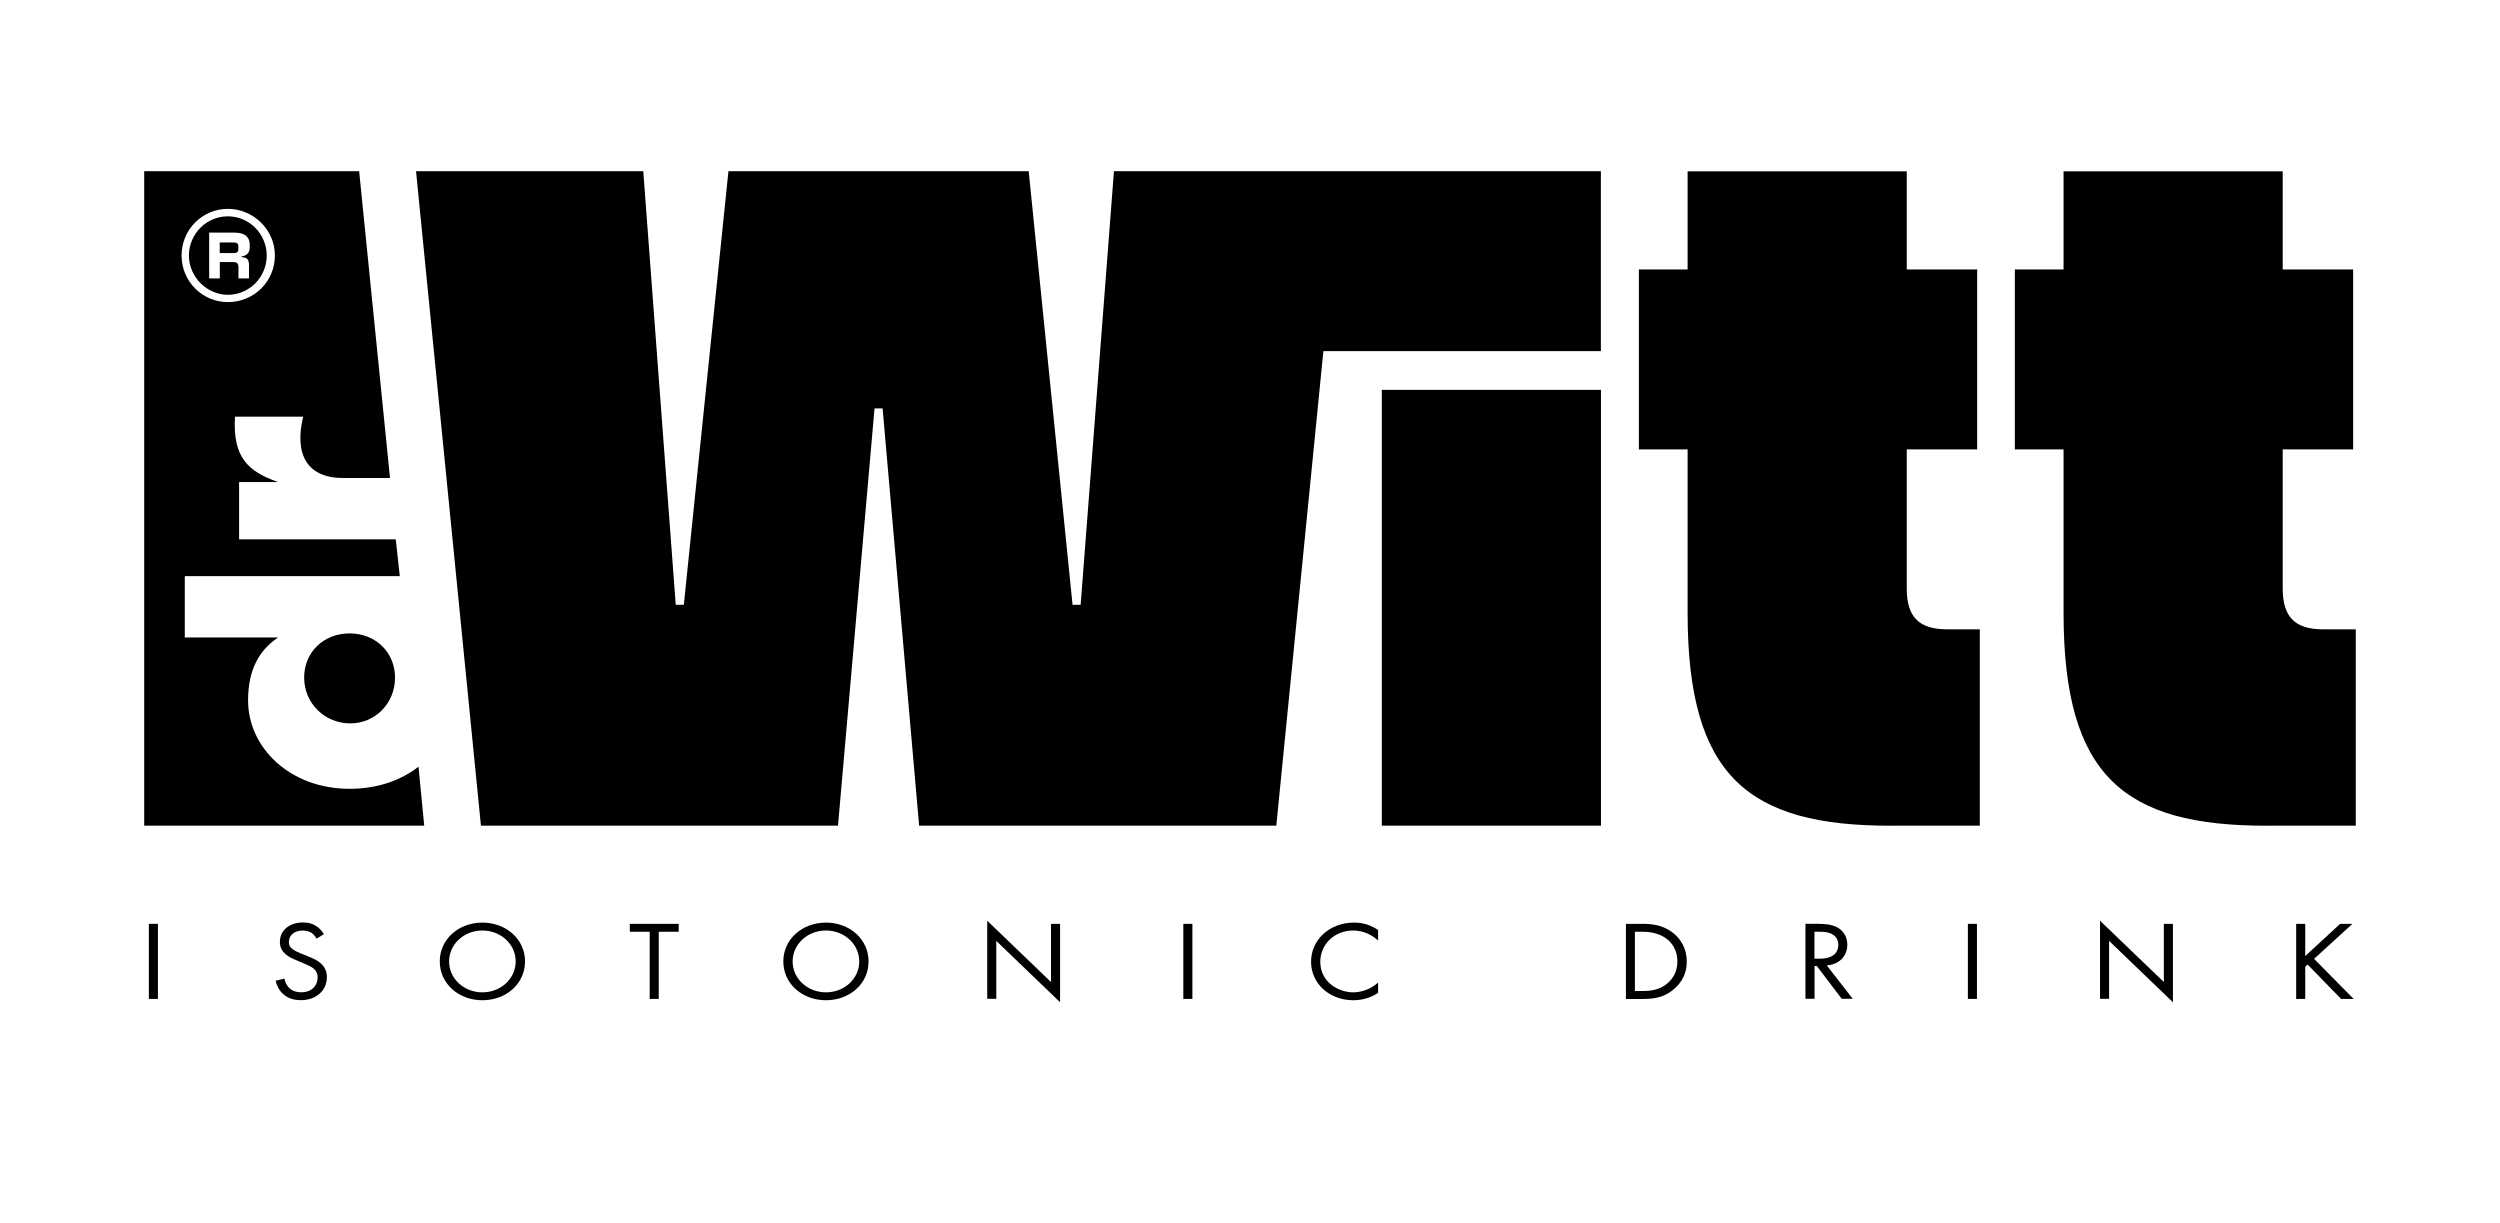 <svg width="94" height="46" viewBox="0 0 94 46" fill="none" xmlns="http://www.w3.org/2000/svg">
<path d="M5.938 34.737V37.559H5.597V34.737H5.938Z" fill="black"/>
<path d="M11.907 35.297C11.866 35.222 11.795 35.138 11.727 35.085C11.668 35.041 11.556 34.988 11.38 34.988C11.076 34.988 10.862 35.16 10.862 35.422C10.862 35.531 10.893 35.594 10.977 35.666C11.07 35.75 11.184 35.797 11.299 35.844L11.594 35.963C11.773 36.035 11.941 36.11 12.068 36.228C12.226 36.372 12.291 36.538 12.291 36.741C12.291 37.26 11.869 37.606 11.318 37.606C11.113 37.606 10.862 37.569 10.648 37.378C10.496 37.244 10.403 37.047 10.363 36.878L10.694 36.794C10.716 36.941 10.791 37.069 10.88 37.153C11.014 37.275 11.166 37.31 11.324 37.31C11.745 37.31 11.944 37.035 11.944 36.75C11.944 36.622 11.903 36.513 11.792 36.419C11.705 36.344 11.584 36.291 11.423 36.225L11.147 36.106C11.026 36.056 10.874 35.997 10.735 35.875C10.601 35.756 10.524 35.625 10.524 35.413C10.524 34.978 10.89 34.685 11.386 34.685C11.575 34.685 11.727 34.719 11.879 34.813C12.003 34.888 12.108 35.003 12.179 35.125L11.907 35.291V35.297Z" fill="black"/>
<path d="M16.535 36.15C16.535 35.309 17.251 34.69 18.138 34.69C19.024 34.69 19.741 35.309 19.741 36.15C19.741 36.99 19.031 37.609 18.138 37.609C17.245 37.609 16.535 36.987 16.535 36.15ZM16.886 36.15C16.886 36.797 17.444 37.312 18.138 37.312C18.832 37.312 19.39 36.797 19.39 36.15C19.39 35.503 18.832 34.987 18.138 34.987C17.444 34.987 16.886 35.503 16.886 36.15Z" fill="black"/>
<path d="M24.769 35.034V37.559H24.428V35.034H23.681V34.737H25.519V35.034H24.772H24.769Z" fill="black"/>
<path d="M29.453 36.15C29.453 35.309 30.169 34.69 31.056 34.69C31.942 34.69 32.658 35.309 32.658 36.15C32.658 36.99 31.949 37.609 31.056 37.609C30.163 37.609 29.453 36.987 29.453 36.15ZM29.803 36.15C29.803 36.797 30.361 37.312 31.056 37.312C31.75 37.312 32.308 36.797 32.308 36.15C32.308 35.503 31.75 34.987 31.056 34.987C30.361 34.987 29.803 35.503 29.803 36.15Z" fill="black"/>
<path d="M37.119 37.559V34.619L39.518 36.925V34.737H39.859V37.684L37.46 35.378V37.556H37.119V37.559Z" fill="black"/>
<path d="M44.834 34.737V37.559H44.493V34.737H44.834Z" fill="black"/>
<path d="M51.813 35.359C51.717 35.272 51.568 35.165 51.41 35.097C51.249 35.028 51.06 34.987 50.88 34.987C50.17 34.987 49.643 35.512 49.643 36.162C49.643 36.928 50.322 37.312 50.886 37.312C51.094 37.312 51.295 37.256 51.46 37.181C51.636 37.1 51.76 36.994 51.816 36.944V37.334C51.475 37.559 51.119 37.609 50.889 37.609C49.975 37.609 49.296 36.975 49.296 36.159C49.296 35.344 49.984 34.69 50.908 34.69C51.094 34.69 51.447 34.712 51.816 34.969V35.359H51.813Z" fill="black"/>
<path d="M61.131 34.737H61.761C62.071 34.737 62.508 34.765 62.895 35.069C63.177 35.284 63.422 35.644 63.422 36.153C63.422 36.744 63.103 37.062 62.883 37.237C62.601 37.456 62.306 37.562 61.758 37.562H61.135V34.74L61.131 34.737ZM61.472 37.262H61.773C62.018 37.262 62.356 37.237 62.653 37.009C62.883 36.831 63.069 36.553 63.069 36.15C63.069 35.472 62.551 35.034 61.773 35.034H61.472V37.262Z" fill="black"/>
<path d="M68.375 34.737C68.582 34.737 68.892 34.75 69.122 34.894C69.302 35.003 69.46 35.219 69.46 35.519C69.46 35.95 69.15 36.269 68.685 36.297L69.664 37.556H69.249L68.313 36.322H68.226V37.556H67.885V34.734H68.378L68.375 34.737ZM68.223 36.047H68.44C68.864 36.047 69.119 35.859 69.119 35.531C69.119 35.375 69.069 35.219 68.874 35.116C68.734 35.044 68.579 35.034 68.43 35.034H68.223V36.047Z" fill="black"/>
<path d="M74.333 34.737V37.559H73.992V34.737H74.333Z" fill="black"/>
<path d="M78.961 37.559V34.619L81.361 36.925V34.737H81.702V37.684L79.302 35.378V37.556H78.961V37.559Z" fill="black"/>
<path d="M86.677 35.947L87.988 34.737H88.45L87.009 36.053L88.497 37.559H88.025L86.764 36.265L86.677 36.347V37.559H86.336V34.737H86.677V35.947Z" fill="black"/>
<path d="M85.219 31.044H88.577V23.663H87.355C86.289 23.663 85.83 23.2 85.83 22.125V16.897H88.478V10.131H85.83V6.441H77.59V10.131H75.758V16.897H77.59V23.05C77.59 29.203 79.878 31.047 85.219 31.047V31.044ZM71.084 31.044H74.441V23.663H73.219C72.153 23.663 71.694 23.2 71.694 22.125V16.897H74.342V10.131H71.694V6.441H63.454V10.131H61.622V16.897H63.454V23.05C63.454 29.203 65.742 31.047 71.084 31.047V31.044ZM51.956 31.044H60.196V14.659H51.956V31.044ZM34.562 31.044H47.989L49.759 13.203H60.193V6.438H41.885L40.632 22.741H40.328L38.679 6.438H27.389L25.712 22.741H25.408L24.187 6.438H15.643L18.083 31.044H31.509L32.882 15.356H33.186L34.559 31.044H34.562ZM14.853 25.478C14.853 24.525 14.121 23.816 13.145 23.816C12.168 23.816 11.436 24.522 11.436 25.478C11.436 26.434 12.199 27.2 13.175 27.2C14.09 27.2 14.853 26.462 14.853 25.478ZM8.262 9.516H8.78C8.932 9.516 8.963 9.453 8.963 9.363V9.269C8.963 9.175 8.932 9.116 8.78 9.116H8.262V9.516ZM7.865 10.469V8.747H8.811C9.114 8.747 9.39 8.841 9.39 9.209V9.303C9.39 9.488 9.297 9.609 9.087 9.641V9.672C9.3 9.672 9.362 9.766 9.362 9.978V10.469H8.966V10.037C8.966 9.916 8.904 9.853 8.783 9.853H8.265V10.469H7.868H7.865ZM8.566 11.084C9.39 11.084 10.029 10.406 10.029 9.609C10.029 8.812 9.387 8.134 8.566 8.134C7.744 8.134 7.103 8.812 7.103 9.609C7.103 10.406 7.775 11.084 8.566 11.084ZM8.566 11.359C7.62 11.359 6.827 10.591 6.827 9.606C6.827 8.622 7.62 7.853 8.566 7.853C9.511 7.853 10.336 8.622 10.336 9.606C10.336 10.591 9.542 11.359 8.566 11.359ZM5.422 31.044H15.95L15.736 28.828C15.063 29.35 14.18 29.659 13.141 29.659C10.912 29.659 9.328 28.122 9.328 26.337C9.328 25.2 9.725 24.462 10.457 23.969H6.948V21.663H15.032L14.88 20.278H8.99V18.125H10.454C9.325 17.725 8.746 17.203 8.835 15.666H11.399C11.064 17.05 11.52 17.972 12.893 17.972H14.664L13.504 6.438H5.422V31.044Z" fill="black"/>
</svg>
